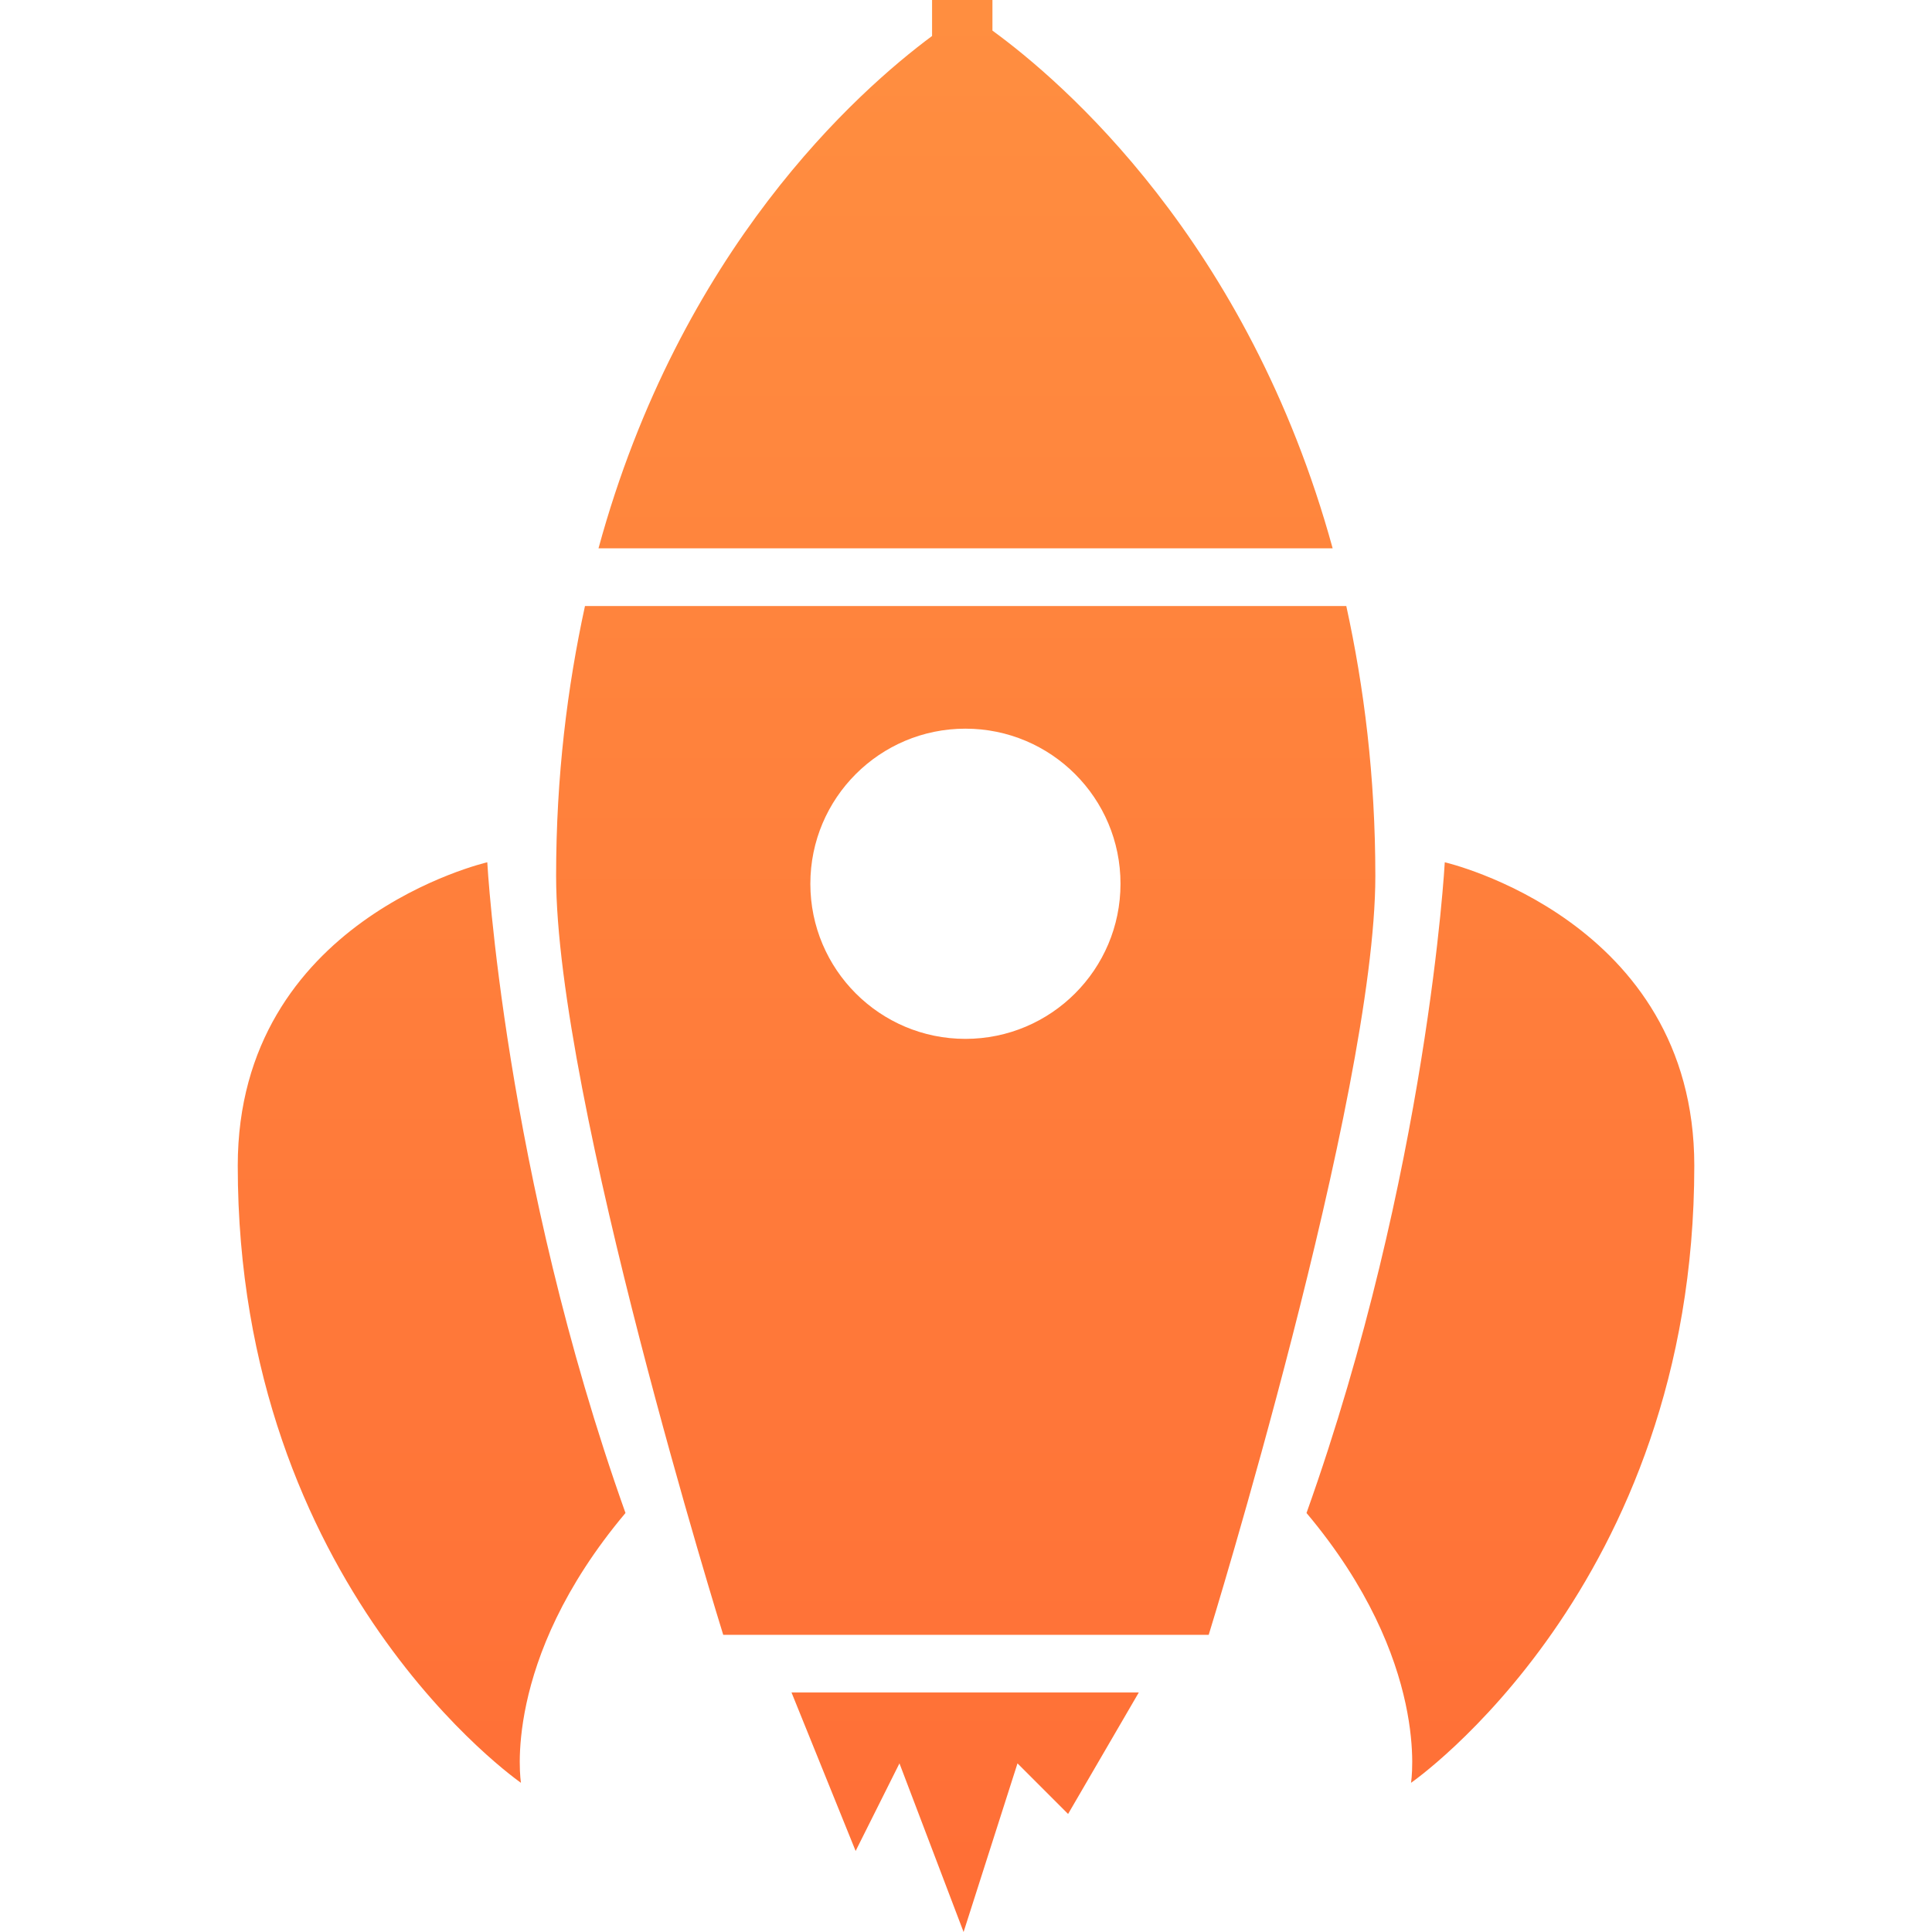 <svg xmlns="http://www.w3.org/2000/svg" width="800" height="800" fill="none"><g clip-path="url(#a)"><path fill="url(#b)" d="M584.274 738.225s8.375-50.3-43.275-111.725c50.275-141.025 57.25-269.45 57.25-269.45S701.574 380.8 701.574 482.7c-.025 174.525-117.3 255.525-117.3 255.525Zm-284.8-61.275s-69.2-222.075-69.2-314.2c0-41.45 4.675-78.325 11.95-111.8h315.25c7.325 33.5 12.025 70.4 12.025 111.825 0 90.725-69 314.175-69 314.175H299.474Zm100.275-375.225c-35.45 0-64.2 28.75-64.2 64.225 0 35.45 28.75 64.225 64.2 64.225s64.225-28.75 64.225-64.225c.025-35.475-28.75-64.225-64.225-64.225ZM385.949 14.9v-87.45h25v85.225c28.575 20.8 105.9 86.95 140.875 214.375h-304c33.8-123.925 107.4-189.35 138.125-212.15ZM215.724 738.225s-117.275-81-117.275-255.525c0-101.9 103.325-125.65 103.325-125.65s6.975 128.425 57.225 269.45c-51.675 61.45-43.275 111.725-43.275 111.725Zm226.55 12.9-20.95-20.95L398.999 800l-26.55-69.825-18.15 36.275-26.55-65.625h143.8l-29.275 50.3Z"/></g><defs><linearGradient id="b" x1="400.012" x2="400.012" y1="-72.55" y2="800" gradientUnits="userSpaceOnUse"><stop stop-color="#FF9141"/><stop offset="1" stop-color="#FF6E36"/></linearGradient><clipPath id="a"><path fill="#fff" d="M0 0h800v800H0z"/></clipPath></defs></svg>